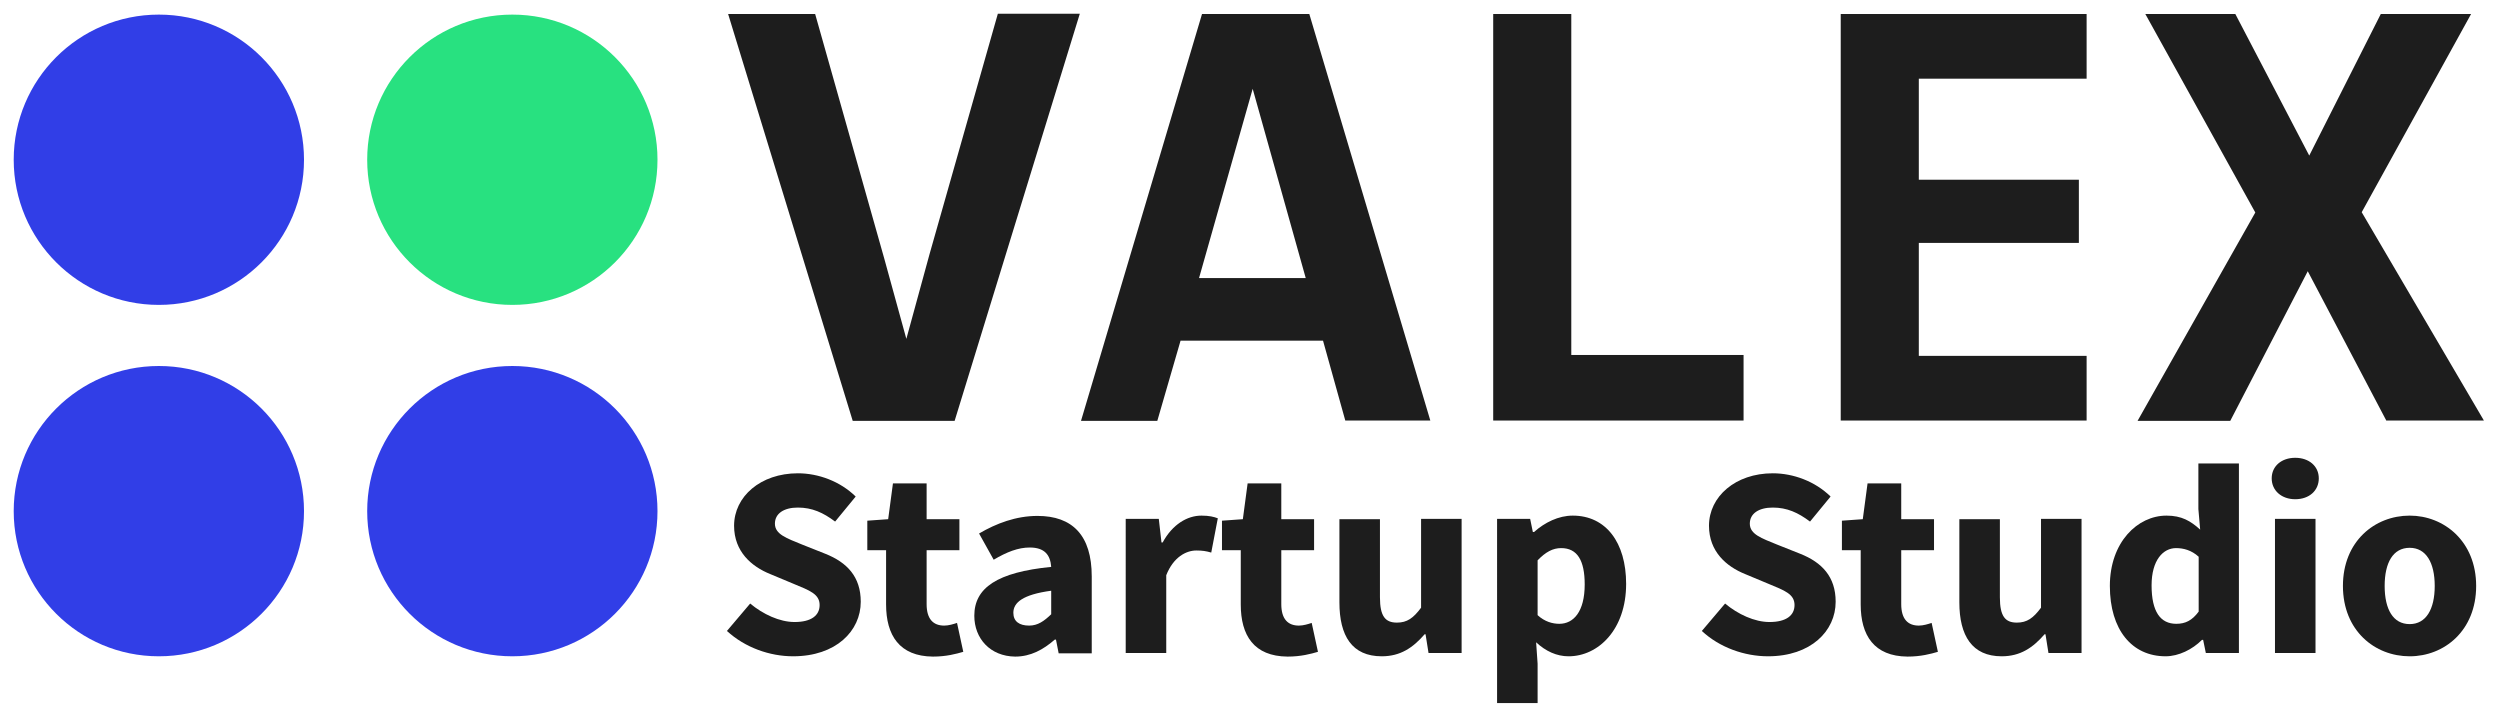<?xml version="1.0" encoding="utf-8"?>
<!-- Generator: Adobe Illustrator 26.0.1, SVG Export Plug-In . SVG Version: 6.00 Build 0)  -->
<svg version="1.1" xmlns="http://www.w3.org/2000/svg" xmlns:xlink="http://www.w3.org/1999/xlink" x="0px" y="0px"
	 viewBox="0 0 838.8 243.9" style="enable-background:new 0 0 838.8 243.9;" xml:space="preserve">
<style type="text/css">
	.st0{fill:#1D1D1D;}
	.st1{fill:#313EE7;}
	.st2{fill:#28E180;}
</style>
<g id="Layer_1">
	<g>
		<path class="st0" d="M320.3,141.2h-34.2L244.3,4.7h29.2l23.2,82.1l7.4,26.9l7.8-28.5l22.9-80.6h27.5L320.3,141.2z"/>
		<path class="st0" d="M451.4,141.2l-7.5-26.9h-47.8l-7.8,26.9h-25.6L403.3,4.7h36l40.6,136.4H451.4z M420.3,29.8l-18,63.5h35.8
			L420.3,29.8z"/>
		<path class="st0" d="M501,141.2V4.7h26.2v114.4H585v22H501z"/>
		<path class="st0" d="M617.6,141.2V4.7h82.5v21.7h-56.3v33.9h53.7v21.2h-53.7v37.9h56.3v21.7H617.6z"/>
		<path class="st0" d="M800.7,141.2l-26.4-50.2l-26,50.2h-31.1l39.5-69.9L719.8,4.7H750l24.8,47.5l24-47.5h30.3l-36.7,66.5l41,69.9
			H800.7z"/>
	</g>
	<g>
		<path class="st0" d="M243.9,211.7l7.8-9.2c4.3,3.6,9.9,6.2,14.9,6.2c5.6,0,8.4-2.2,8.4-5.7c0-3.7-3.4-4.9-8.7-7.1l-7.9-3.3
			c-6.2-2.5-12.1-7.5-12.1-16.2c0-9.8,8.9-17.6,21.4-17.6c6.9,0,14.2,2.7,19.4,7.8l-6.9,8.4c-4-3-7.7-4.7-12.5-4.7
			c-4.7,0-7.7,2-7.7,5.4c0,3.6,4,4.9,9.1,7l7.8,3.1c7.3,2.9,11.9,7.7,11.9,16.1c0,9.8-8.3,18.3-22.7,18.3
			C258.3,220.2,250,217.3,243.9,211.7z"/>
		<path class="st0" d="M297.3,202.8v-18.2H291v-9.9l7-0.5l1.6-12h11.3v12h11v10.4h-11v18.1c0,5.1,2.3,7.2,5.9,7.2
			c1.5,0,3.1-0.5,4.3-0.9l2.1,9.7c-2.4,0.7-5.7,1.6-10.2,1.6C301.8,220.2,297.3,213.2,297.3,202.8z"/>
		<path class="st0" d="M326.9,206.6c0-9.4,7.7-14.6,25.8-16.4c-0.3-4-2.2-6.5-7.2-6.5c-3.9,0-7.7,1.5-12.1,4.1l-4.9-8.8
			c5.8-3.4,12.4-5.9,19.6-5.9c11.7,0,18.2,6.5,18.2,20.3v25.8h-11.1l-0.9-4.6h-0.4c-3.9,3.4-8.1,5.7-13.3,5.7
			C332.2,220.2,326.9,214.2,326.9,206.6z M352.7,206.1v-7.9c-9.6,1.3-12.7,4-12.7,7.4c0,2.9,2,4.3,5.3,4.3
			C348.2,209.9,350.3,208.4,352.7,206.1z"/>
		<path class="st0" d="M377.7,174.1h11.1l0.9,7.9h0.4c3.3-6.1,8.3-9,13-9c2.6,0,4.2,0.4,5.5,0.9l-2.2,11.5c-1.7-0.5-3-0.7-5-0.7
			c-3.4,0-7.7,2.2-10.1,8.3v26.1h-13.6V174.1z"/>
		<path class="st0" d="M416.3,202.8v-18.2H410v-9.9l7-0.5l1.6-12h11.3v12h11v10.4h-11v18.1c0,5.1,2.3,7.2,5.9,7.2
			c1.5,0,3.1-0.5,4.3-0.9l2.1,9.7c-2.4,0.7-5.7,1.6-10.2,1.6C420.7,220.2,416.3,213.2,416.3,202.8z"/>
		<path class="st0" d="M449.4,202.1v-27.9H463v26.2c0,6.4,1.8,8.5,5.7,8.5c3.4,0,5.5-1.5,8.1-5v-29.8h13.6v45h-11.1l-1-6.3H478
			c-3.9,4.5-8.1,7.4-14.4,7.4C453.6,220.2,449.4,213.3,449.4,202.1z"/>
		<path class="st0" d="M502.3,174.1h11.1l0.9,4.4h0.4c3.6-3.2,8.2-5.5,13-5.5c11.1,0,17.9,9,17.9,22.9c0,15.4-9.4,24.3-19.3,24.3
			c-4,0-7.7-1.7-10.9-4.7l0.5,7.2v13.2h-13.6V174.1z M531.7,196.1c0-8.1-2.5-12.2-7.9-12.2c-2.8,0-5.2,1.3-7.9,4.1v18.4
			c2.4,2.2,5,2.9,7.3,2.9C527.9,209.3,531.7,205.3,531.7,196.1z"/>
		<path class="st0" d="M571,211.7l7.8-9.2c4.3,3.6,9.9,6.2,14.9,6.2c5.6,0,8.4-2.2,8.4-5.7c0-3.7-3.4-4.9-8.7-7.1l-7.9-3.3
			c-6.2-2.5-12.1-7.5-12.1-16.2c0-9.8,8.9-17.6,21.4-17.6c6.9,0,14.2,2.7,19.4,7.8l-6.9,8.4c-4-3-7.7-4.7-12.5-4.7
			c-4.7,0-7.7,2-7.7,5.4c0,3.6,4,4.9,9.1,7l7.8,3.1c7.3,2.9,11.9,7.7,11.9,16.1c0,9.8-8.3,18.3-22.7,18.3
			C585.4,220.2,577,217.3,571,211.7z"/>
		<path class="st0" d="M624.3,202.8v-18.2h-6.3v-9.9l7-0.5l1.6-12h11.3v12h11v10.4h-11v18.1c0,5.1,2.3,7.2,5.9,7.2
			c1.5,0,3.1-0.5,4.3-0.9l2.1,9.7c-2.4,0.7-5.7,1.6-10.2,1.6C628.8,220.2,624.3,213.2,624.3,202.8z"/>
		<path class="st0" d="M657.4,202.1v-27.9H671v26.2c0,6.4,1.8,8.5,5.7,8.5c3.4,0,5.5-1.5,8.1-5v-29.8h13.6v45h-11.1l-1-6.3h-0.3
			c-3.9,4.5-8.1,7.4-14.4,7.4C661.7,220.2,657.4,213.3,657.4,202.1z"/>
		<path class="st0" d="M707.9,196.6c0-14.7,9.3-23.6,19-23.6c5.1,0,8.1,1.8,11.3,4.7l-0.6-6.9v-15.3h13.6v63.6h-11.1l-0.9-4.4h-0.4
			c-3.2,3.2-7.8,5.5-12.2,5.5C715.3,220.2,707.9,211.3,707.9,196.6z M737.7,205.2v-18.4c-2.4-2.2-5.1-2.9-7.6-2.9
			c-4.3,0-8.2,4-8.2,12.5c0,8.9,3,12.9,8.3,12.9C733.2,209.3,735.5,208.2,737.7,205.2z"/>
		<path class="st0" d="M762.2,160.5c0-4.1,3.3-6.9,7.9-6.9c4.6,0,7.9,2.8,7.9,6.9s-3.2,7-7.9,7C765.5,167.5,762.2,164.6,762.2,160.5
			z M763.3,174.1h13.6v45h-13.6V174.1z"/>
		<path class="st0" d="M786.1,196.6c0-15,10.7-23.6,22.4-23.6c11.5,0,22.3,8.6,22.3,23.6s-10.7,23.6-22.3,23.6
			C796.8,220.2,786.1,211.6,786.1,196.6z M816.9,196.6c0-7.8-2.9-12.8-8.4-12.8c-5.6,0-8.4,5-8.4,12.8c0,7.8,2.8,12.8,8.4,12.8
			C814,209.4,816.9,204.4,816.9,196.6z"/>
	</g>
</g>
<g id="Layer_2">
	<circle class="st1" cx="53.3" cy="53.6" r="48.7"/>
	<circle class="st2" cx="171.9" cy="53.6" r="48.7"/>
	<circle class="st1" cx="171.9" cy="171.5" r="48.7"/>
	<circle class="st1" cx="53.3" cy="171.5" r="48.7"/>
</g>
</svg>
